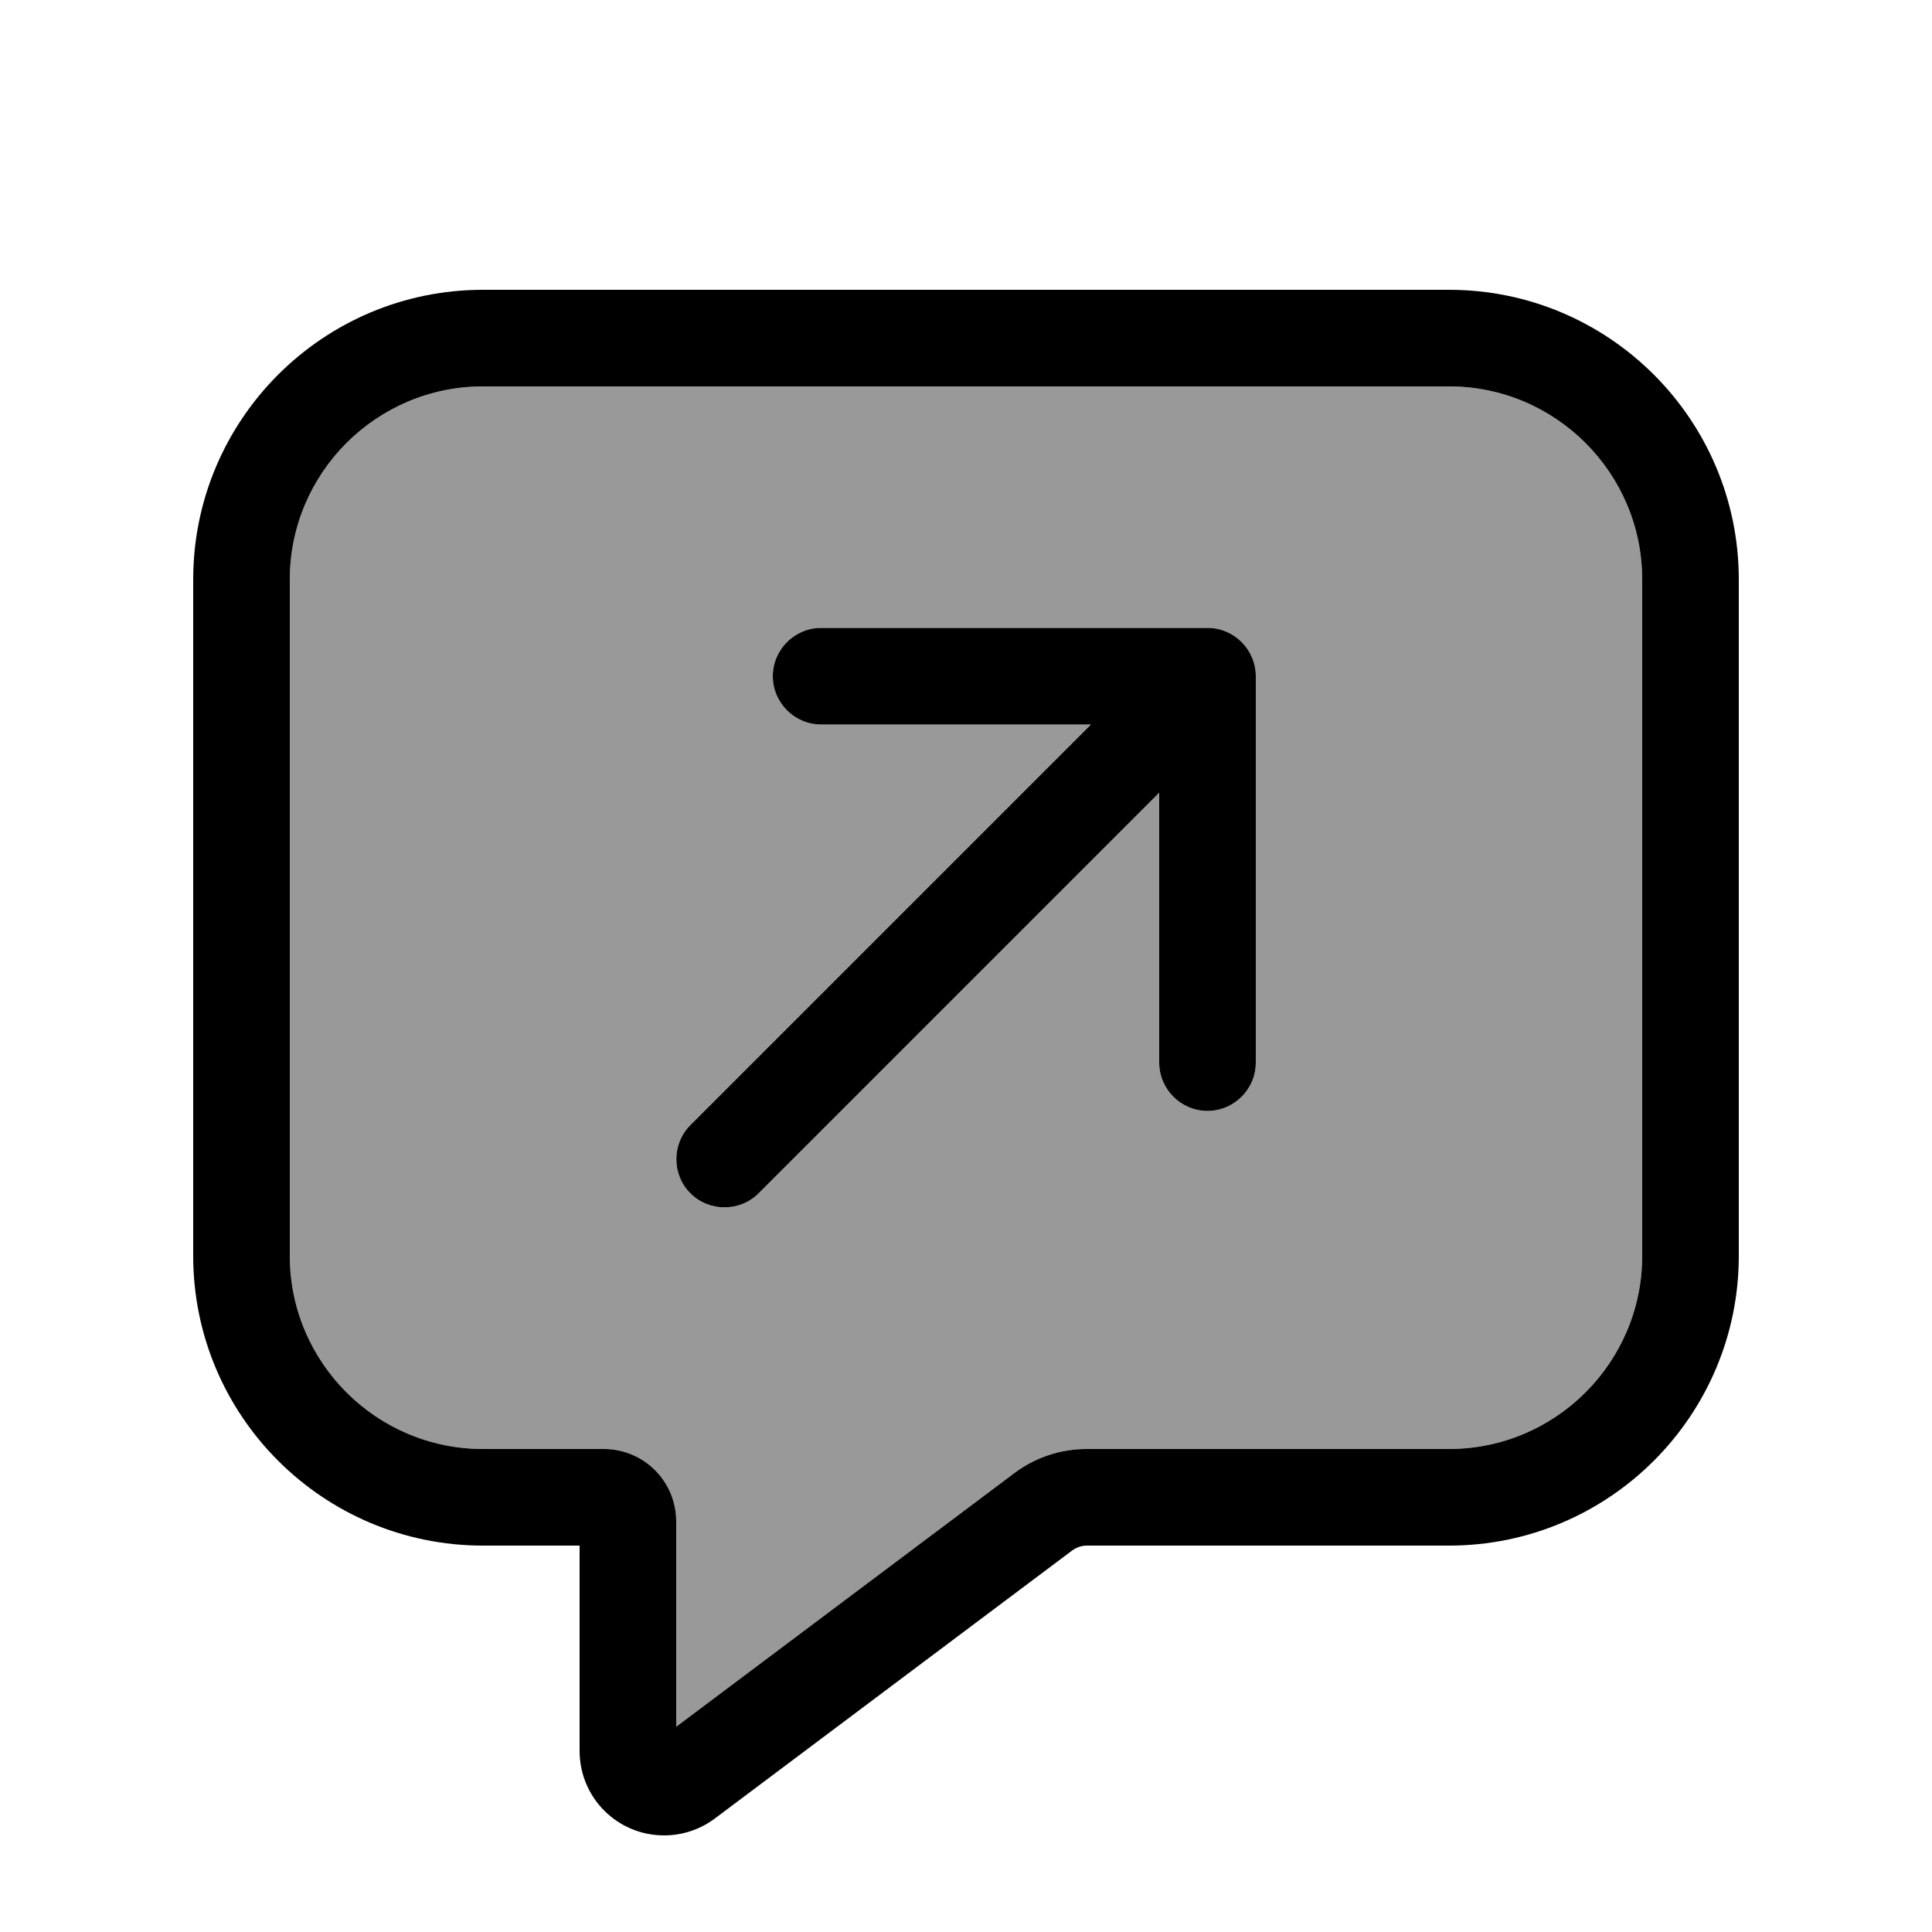 <svg xmlns="http://www.w3.org/2000/svg" viewBox="0 0 640 640"><!--! Font Awesome Pro 7.1.0 by @fontawesome - https://fontawesome.com License - https://fontawesome.com/license (Commercial License) Copyright 2025 Fonticons, Inc. --><path opacity=".4" fill="currentColor" d="M96 192L96 416C96 451.3 124.7 480 160 480L200 480C213.3 480 224 490.7 224 504L224 572L336 488C342.9 482.8 351.3 480 360 480L480 480C515.3 480 544 451.3 544 416L544 192C544 156.7 515.3 128 480 128L160 128C124.7 128 96 156.7 96 192zM228.7 372.7L361.4 240L272 240C263.2 240 256 232.8 256 224C256 215.2 263.2 208 272 208L400 208C408.8 208 416 215.2 416 224L416 352C416 360.8 408.8 368 400 368C391.2 368 384 360.8 384 352L384 262.6L251.3 395.3C245.1 401.5 234.9 401.5 228.7 395.3C222.5 389.1 222.5 378.9 228.7 372.7z"/><path fill="currentColor" d="M243.2 597.6L243.2 597.6L355.2 513.6C356.6 512.6 358.3 512 360 512L480 512C533 512 576 469 576 416L576 192C576 139 533 96 480 96L160 96C107 96 64 139 64 192L64 416C64 469 107 512 160 512L192 512L192 580C192 595.5 204.5 608 220 608C226.1 608 232 606 236.8 602.4L243.2 597.6zM224 512L224 504C224 490.7 213.3 480 200 480L160 480C124.7 480 96 451.3 96 416L96 192C96 156.7 124.7 128 160 128L480 128C515.3 128 544 156.7 544 192L544 416C544 451.3 515.3 480 480 480L360 480C351.3 480 342.9 482.8 336 488L224 572L224 512zM384 352C384 360.8 391.2 368 400 368C408.8 368 416 360.8 416 352L416 224C416 215.2 408.8 208 400 208L272 208C263.2 208 256 215.2 256 224C256 232.8 263.2 240 272 240L361.4 240L228.7 372.7C222.5 378.9 222.5 389.1 228.7 395.3C234.9 401.5 245.1 401.5 251.3 395.3L384 262.6L384 352z"/></svg>